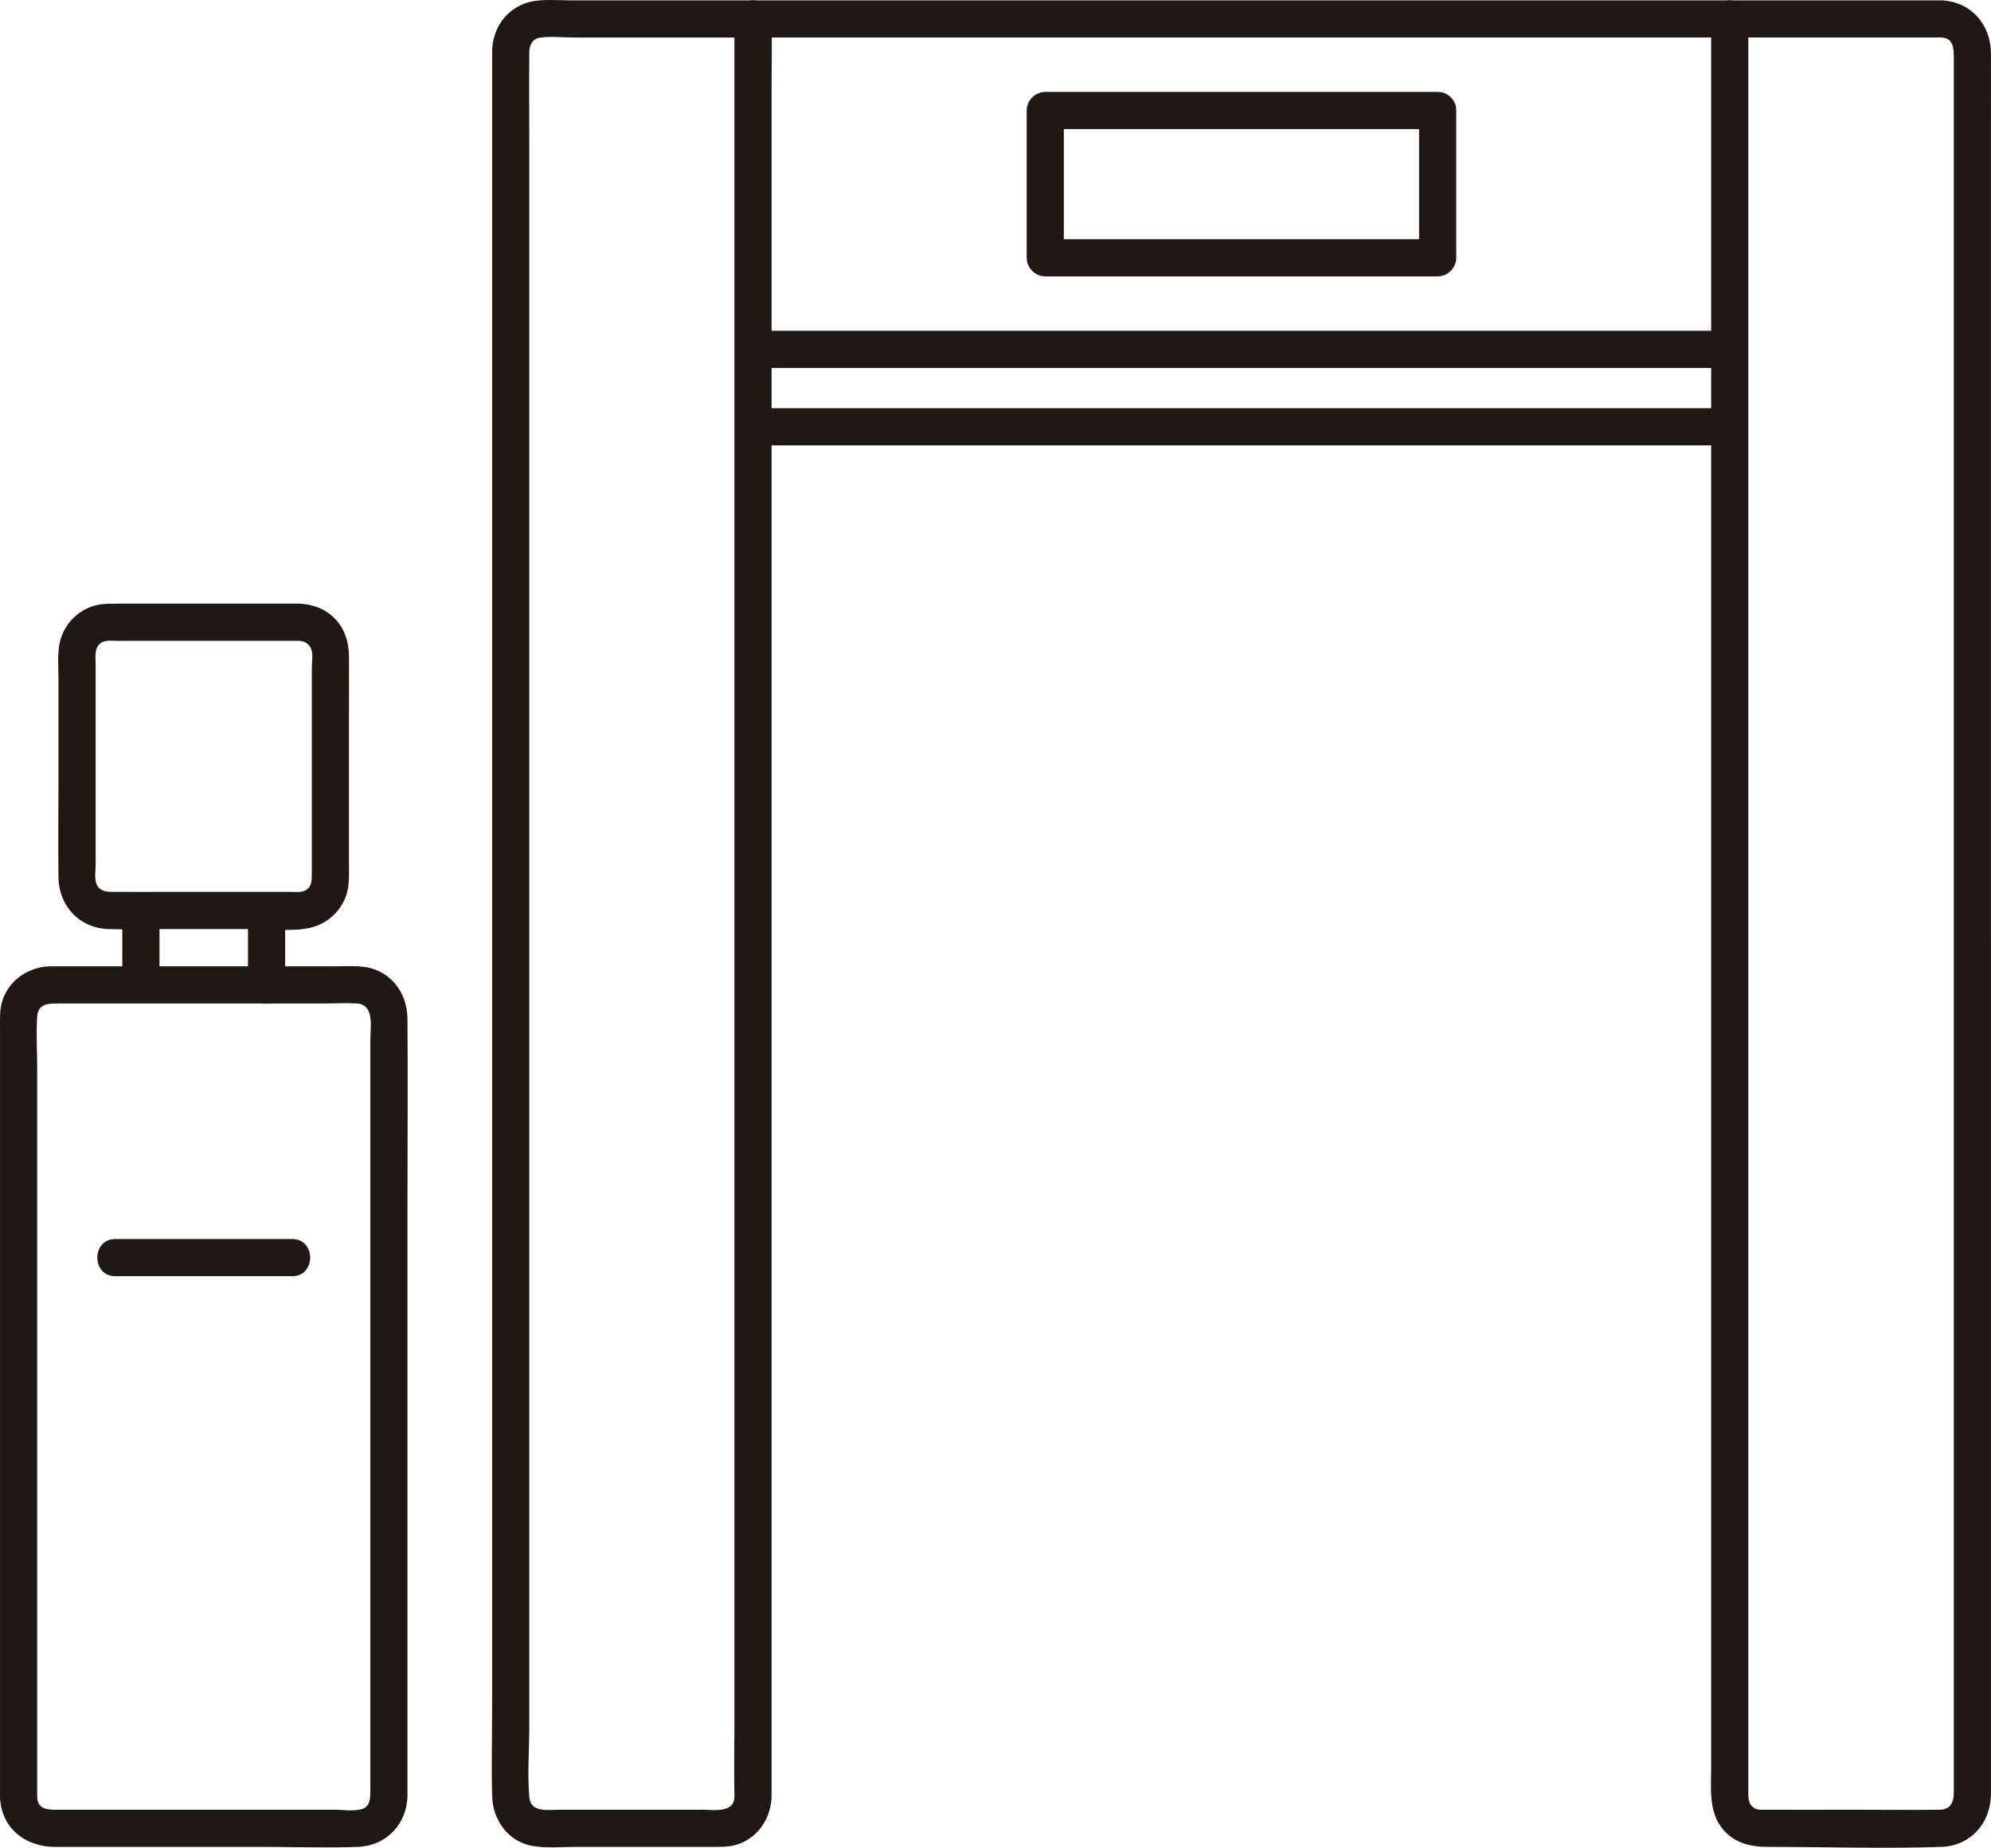 <?xml version="1.0" encoding="UTF-8"?><svg id="b" xmlns="http://www.w3.org/2000/svg" width="257.179" height="238.629" viewBox="0 0 257.179 238.629"><defs><style>.e{fill:#211715;}</style></defs><g id="c"><g id="d"><path class="e" d="M97.289,4.845h126.168c3.089,0,3.094-4.8,0-4.8h-126.168c-3.089,0-3.094,4.8,0,4.8h0Z"/><path class="e" d="M4.803,232.117v-94.191c0-2.195-.147-4.447,0-6.639.096-1.43,1.122-1.69,2.315-1.69h34.615c1.451,0,2.936-.092,4.385,0,2.306.146,1.716,3.143,1.716,4.787v96.968c0,.975-.031,2.038-1.228,2.322-1.054.251-2.403.043-3.486.043-11.735,0-23.47,0-35.205,0-1.282,0-3.036.193-3.112-1.6-.131-3.077-4.932-3.094-4.8,0,.171,4.019,3.289,6.4,7.115,6.4h26.659c4.141,0,8.313.151,12.451,0,3.689-.135,6.362-2.971,6.405-6.634.01-.876,0-1.752,0-2.628v-73.216c0-8.162.062-16.326,0-24.487-.026-3.379-2.238-6.312-5.718-6.697-1.251-.139-2.54-.058-3.796-.058H7.438c-.344,0-.69-.012-1.034,0-2.858.1-5.448,1.918-6.188,4.752-.245.94-.214,1.891-.214,2.848v99.72c0,3.089,4.8,3.094,4.8,0Z"/><path class="e" d="M38.678,77.959c-6.37,0-12.74,0-19.109,0h-4.398c-1.193,0-2.342-.011-3.487.433-1.712.663-3.033,1.985-3.697,3.697s-.433,3.686-.433,5.489c0,4.292,0,8.584,0,12.877s-.06,8.586,0,12.877c.051,3.66,2.696,6.515,6.4,6.648,2.267.081,4.551,0,6.819,0h12.396c2.388,0,5.495.452,7.779-.433,1.712-.663,3.033-1.984,3.697-3.697.497-1.283.433-2.637.433-3.988,0-3.053,0-6.107,0-9.16,0-3.909,0-7.818,0-11.727,0-2.039.016-4.079,0-6.118-.015-1.844-.475-3.531-1.763-4.905-1.215-1.297-2.892-1.918-4.637-1.992-3.089-.132-3.082,4.669,0,4.8.752.032,1.394.505,1.585,1.257.169.666.015,1.64.015,2.323,0,1.142,0,2.285,0,3.427,0,3.54,0,7.08,0,10.62,0,3.061,0,6.123,0,9.184,0,1.083,0,2.167,0,3.25,0,.885.016,1.744-.887,2.195-.541.27-1.328.165-1.93.165h-3.772c-3.725,0-7.45,0-11.175,0-2.701,0-5.403.015-8.104,0-.914-.005-1.731-.231-2.012-1.228-.193-.685-.043-1.629-.043-2.353,0-.991,0-1.981,0-2.972,0-1.981,0-3.962,0-5.943,0-3.797,0-7.594,0-11.391,0-1.816,0-3.632,0-5.448,0-1.048-.245-2.403.911-2.946.535-.252,1.321-.14,1.906-.14h3.875c6.544,0,13.088,0,19.632,0,3.089,0,3.094-4.8,0-4.8Z"/><path class="e" d="M15.799,119.282v7.739c0,1.255,1.104,2.458,2.4,2.4s2.4-1.055,2.4-2.4v-7.739c0-1.255-1.104-2.458-2.4-2.4s-2.4,1.055-2.4,2.4h0Z"/><path class="e" d="M32.033,118.579c0,2.873,0,5.745,0,8.618,0,1.255,1.104,2.458,2.4,2.4s2.4-1.055,2.4-2.4c0-2.873,0-5.745,0-8.618,0-1.255-1.104-2.458-2.4-2.4s-2.4,1.055-2.4,2.4h0Z"/><path class="e" d="M14.89,164.816c7.619,0,15.238,0,22.857,0,3.089,0,3.094-4.8,0-4.8-7.619,0-15.238,0-22.857,0-3.089,0-3.094,4.8,0,4.8h0Z"/><path class="e" d="M250.773.045c-7.973,0-15.945,0-23.918,0h-3.422c-1.297,0-2.4,1.1-2.4,2.4,0,3.994,0,7.989,0,11.983,0,7.8,0,15.599,0,23.399,0,10.589,0,21.179,0,31.768,0,12.175,0,24.35,0,36.525,0,12.892,0,25.783,0,38.675,0,12.342,0,24.683,0,37.025,0,10.925,0,21.851,0,32.776,0,4.522,0,9.044,0,13.567,0,2.803-.388,5.823,1.552,8.123,1.473,1.747,3.559,2.233,5.728,2.233,7.469,0,14.981.251,22.445,0,3.819-.129,6.391-3.107,6.414-6.819.006-.929,0-1.857,0-2.786V14.832c0-2.652.013-5.304,0-7.955-.018-3.728-2.584-6.669-6.4-6.832-3.089-.131-3.082,4.669,0,4.8,1.477.063,1.6,1.289,1.6,2.413v224.295c0,1.177-.423,2.147-1.817,2.164-3.652.045-7.307,0-10.959,0-3.897,0-7.794.016-11.69,0-.397-.002-.801.036-1.166-.139-.991-.474-.908-1.486-.908-2.419,0-2.045,0-4.09,0-6.134,0-9.898,0-19.796,0-29.694,0-11.725,0-23.45,0-35.174,0-12.628,0-25.256,0-37.884,0-12.412,0-24.824,0-37.237,0-11.279,0-22.557,0-33.836,0-9.068,0-18.136,0-27.205,0-5.818,0-11.635,0-17.453,0-1.366,0-2.731,0-4.097l-2.4,2.4c7.973,0,15.945,0,23.918,0h3.422c3.089,0,3.094-4.8,0-4.8Z"/><path class="e" d="M99.665,232.117V11.787c0-2.982.062-5.972,0-8.954-.003-.129,0-.259,0-.388,0-1.297-1.1-2.4-2.4-2.4h-23.754c-1.859,0-4.048-.25-5.811.433-2.59,1.003-4.094,3.428-4.13,6.16-.006.438,0,.877,0,1.315v6.176c0,7.983,0,15.966,0,23.95s0,23.397,0,35.095v146.875c0,3.969-.103,7.953,0,11.921.078,3.014,2.004,5.802,5.08,6.402,1.842.359,3.877.144,5.736.144h18.036c.837,0,1.671,0,2.491-.214,2.847-.744,4.631-3.328,4.752-6.186.131-3.089-4.669-3.082-4.8,0-.089,2.088-2.757,1.6-4.185,1.6h-18.288c-1.471,0-3.853.448-4.023-1.6-.254-3.065,0-6.259,0-9.331V19.121c0-4.123-.038-8.248,0-12.37.009-.921.395-1.764,1.427-1.898,1.432-.187,2.998-.007,4.437-.007h23.03l-2.4-2.4v220.33c0,2.982-.062,5.972,0,8.954.003.129,0,.259,0,.388,0,3.089,4.8,3.094,4.8,0Z"/><path class="e" d="M97.29,47.521c32.747,0,65.494,0,98.24,0,9.309,0,18.617,0,27.926,0,3.089,0,3.094-4.8,0-4.8-32.747,0-65.494,0-98.24,0-9.309,0-18.617,0-27.926,0-3.089,0-3.094,4.8,0,4.8h0Z"/><path class="e" d="M97.29,57.521c32.747,0,65.494,0,98.24,0,9.309,0,18.617,0,27.926,0,3.089,0,3.094-4.8,0-4.8-32.747,0-65.494,0-98.24,0-9.309,0-18.617,0-27.926,0-3.089,0-3.094,4.8,0,4.8h0Z"/><path class="e" d="M185.704,11.872h-50.685c-1.297,0-2.4,1.1-2.4,2.4,0,6.341,0,12.681,0,19.022,0,1.297,1.1,2.4,2.4,2.4,16.895,0,33.79,0,50.685,0,1.297,0,2.4-1.1,2.4-2.4,0-6.341,0-12.681,0-19.022,0-3.089-4.8-3.094-4.8,0,0,6.341,0,12.681,0,19.022l2.4-2.4c-16.895,0-33.79,0-50.685,0l2.4,2.4c0-6.341,0-12.681,0-19.022l-2.4,2.4h50.685c3.089,0,3.094-4.8,0-4.8Z"/></g></g></svg>